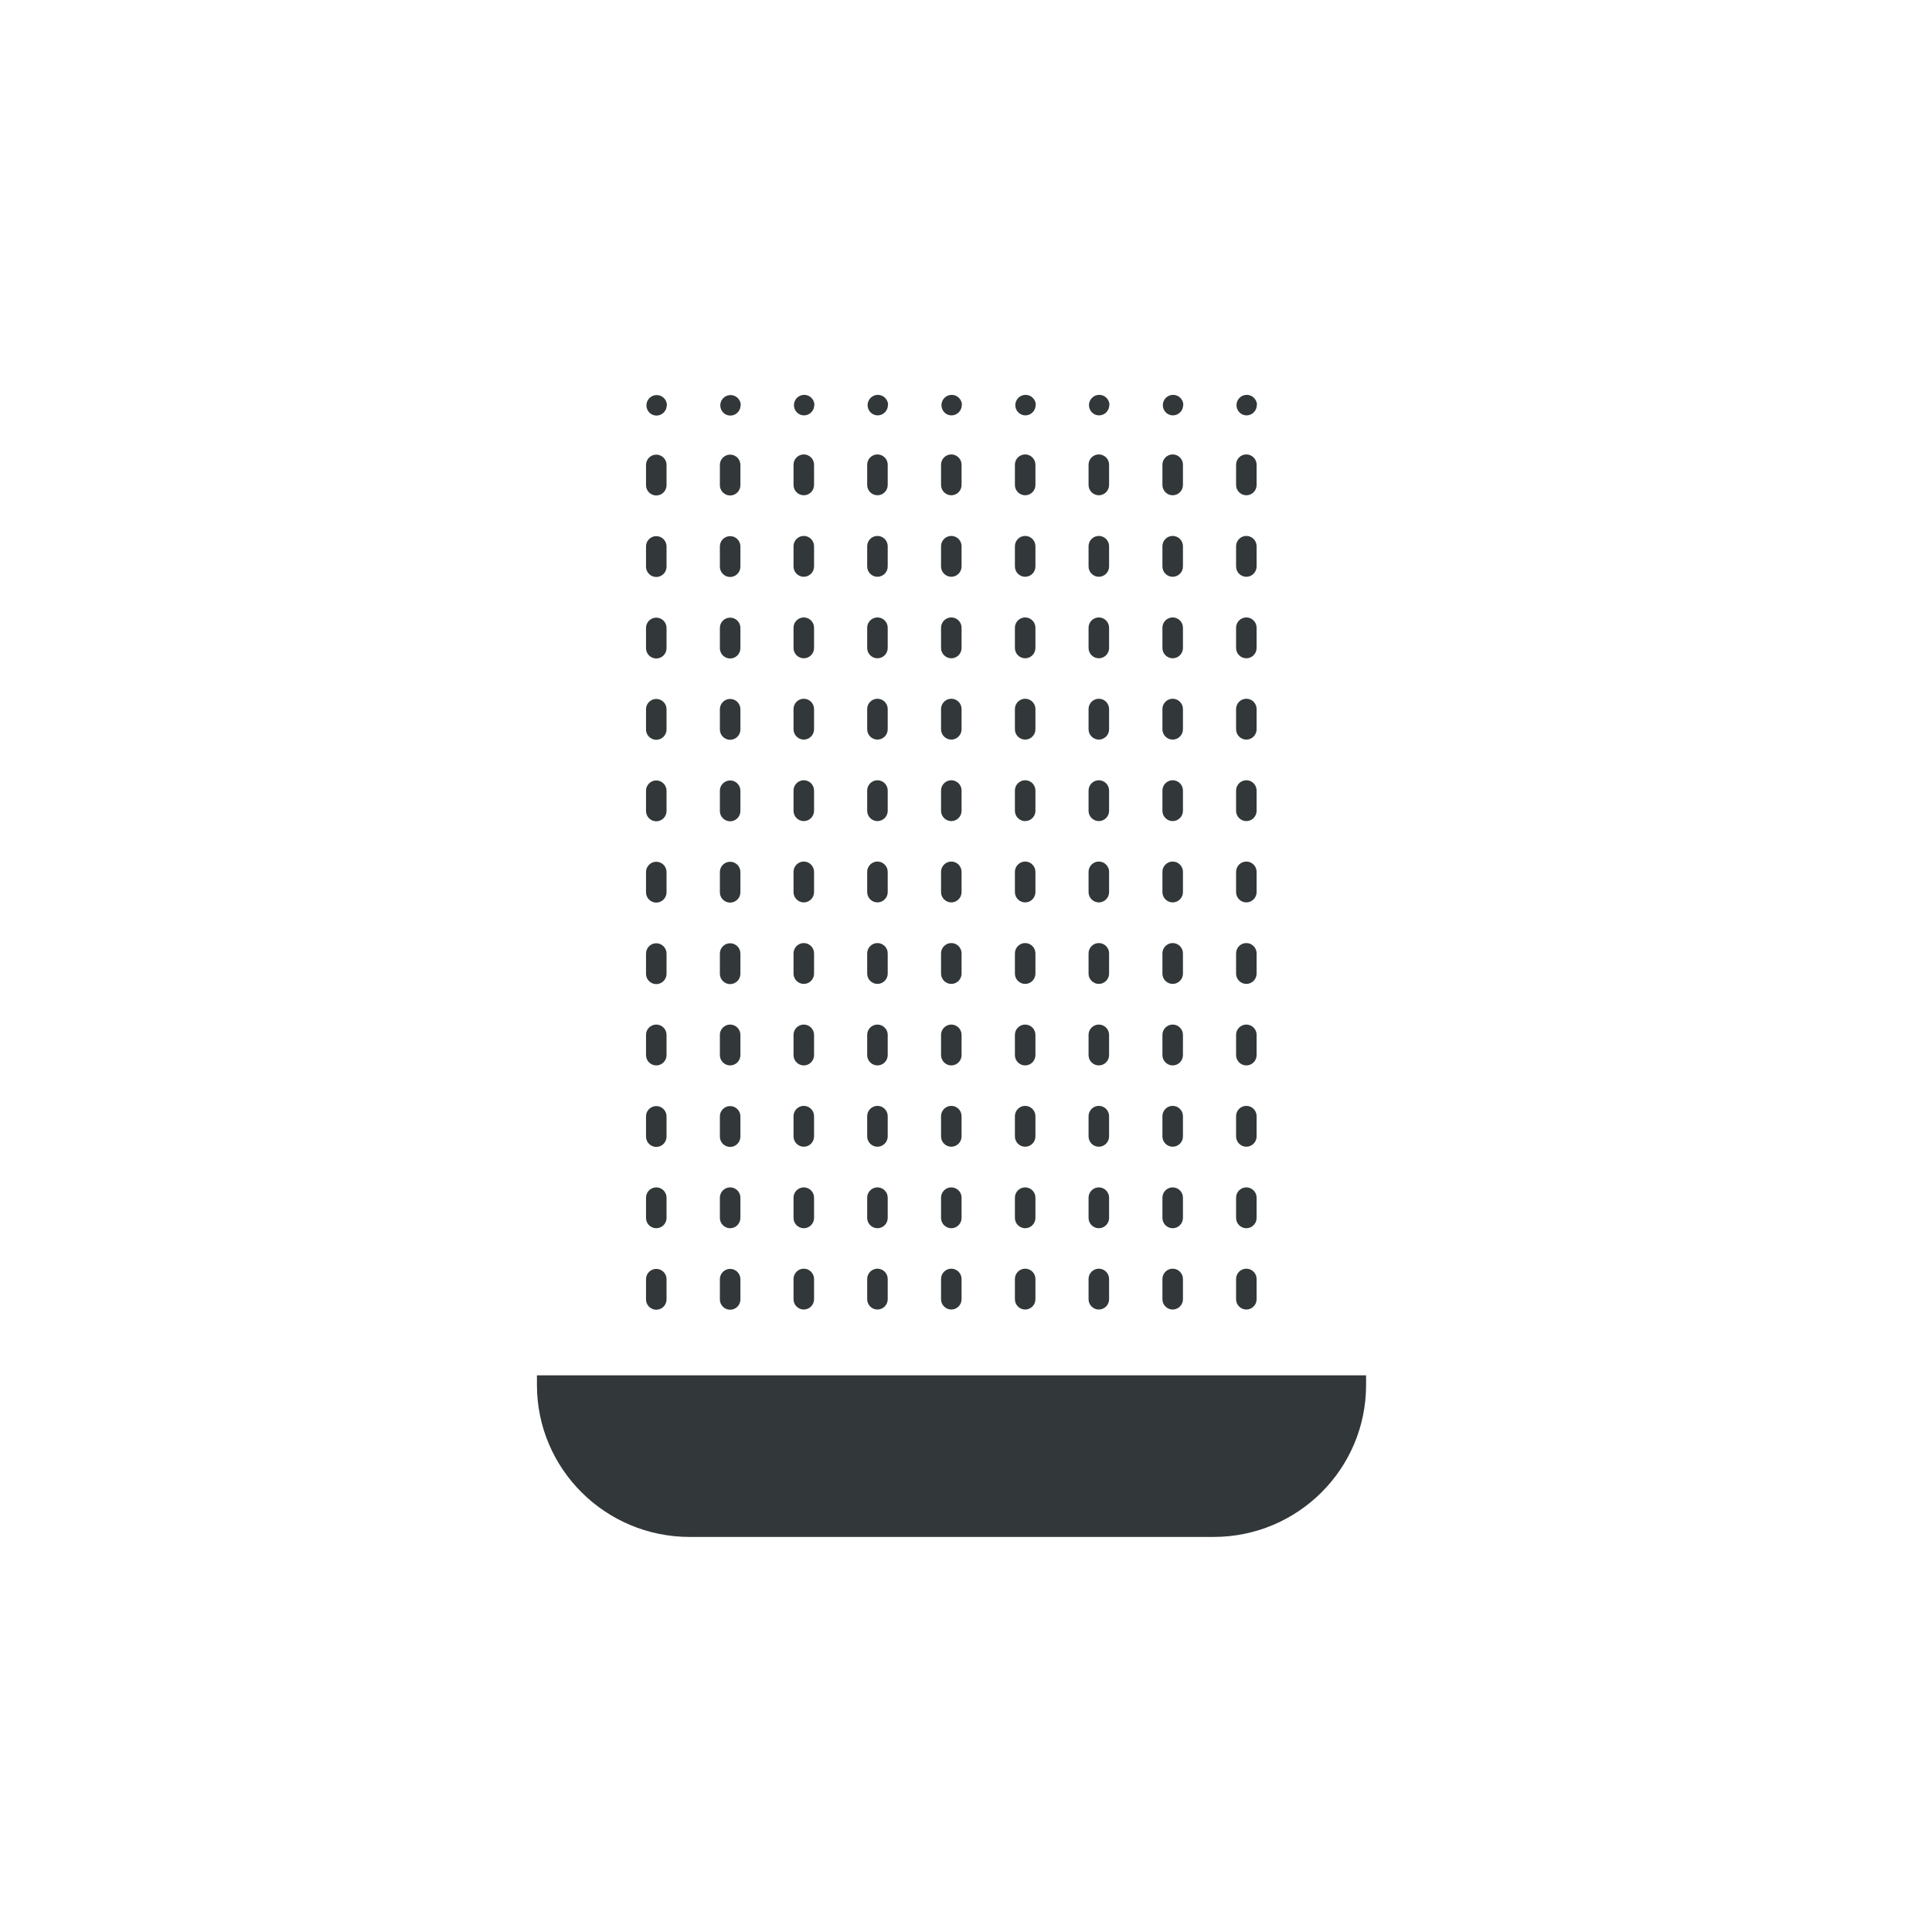 <?xml version="1.0" encoding="UTF-8"?>
<svg xmlns="http://www.w3.org/2000/svg" viewBox="0 0 96 96">
  <defs>
    <style>
      .cls-1 {
        fill: none;
      }

      .cls-2 {
        fill: #323839;
      }
    </style>
  </defs>
  <g id="Laag_2">
    <circle class="cls-1" cx="48" cy="48" r="48"/>
  </g>
  <g id="Laag_1">
    <g id="Roundel_solid_white__x2F__steel_8_x0A_">
      <g>
        <path class="cls-2" d="M67.88,68.82c0,4.17-3.39,7.55-7.58,7.55h-26.03c-4.19,0-7.59-3.38-7.59-7.55v-.48h41.2v.49Z"/>
        <g>
          <path class="cls-2" d="M55.12,20.13c0,.28-.23.51-.51.51h0c-.28,0-.5-.23-.5-.51s.23-.51.51-.51.51.23.51.51ZM55.11,23.09v1.01c0,.28-.23.51-.51.51s-.51-.23-.51-.51v-1.01c0-.28.23-.51.51-.51s.51.23.51.51ZM55.11,27.14v1.01c0,.28-.23.51-.51.51s-.51-.23-.51-.51v-1.01c0-.28.23-.51.51-.51s.51.23.51.51ZM55.11,31.19v1.01c0,.28-.23.51-.51.51s-.51-.23-.51-.51v-1.01c0-.28.23-.51.51-.51s.51.23.51.51ZM55.11,35.23v1.01c0,.28-.23.51-.51.51s-.51-.23-.51-.51v-1.01c0-.28.23-.51.51-.51s.51.23.51.51ZM55.11,39.28v1.01c0,.28-.23.51-.51.51s-.51-.23-.51-.51v-1.01c0-.28.23-.51.51-.51s.51.23.51.51ZM55.11,43.32v1.01c0,.28-.23.51-.51.51s-.51-.23-.51-.51v-1.01c0-.28.23-.51.51-.51s.51.23.51.51ZM55.11,47.37v1.01c0,.28-.23.51-.51.51s-.51-.23-.51-.51v-1.01c0-.28.23-.51.51-.51s.51.23.51.51ZM55.11,51.42v1.01c0,.28-.23.51-.51.51s-.51-.23-.51-.51v-1.01c0-.28.23-.51.51-.51s.51.23.51.51ZM55.11,55.46v1.01c0,.28-.23.51-.51.51s-.51-.23-.51-.51v-1.01c0-.28.23-.51.51-.51s.51.23.51.51ZM55.11,59.51v1.01c0,.28-.23.51-.51.51s-.51-.23-.51-.51v-1.01c0-.28.23-.51.51-.51s.51.23.51.51ZM55.11,63.55v1.01c0,.28-.23.51-.51.51s-.51-.23-.51-.51v-1.01c0-.28.23-.51.51-.51s.51.23.51.51Z"/>
          <path class="cls-2" d="M51.46,20.13c0,.28-.23.51-.51.51h0c-.28,0-.5-.23-.5-.51s.23-.51.51-.51.51.23.51.51ZM51.45,23.09v1.01c0,.28-.23.51-.51.51s-.51-.23-.51-.51v-1.01c0-.28.23-.51.51-.51s.51.23.51.51ZM51.45,27.14v1.01c0,.28-.23.51-.51.51s-.51-.23-.51-.51v-1.01c0-.28.23-.51.51-.51s.51.23.51.51ZM51.45,31.19v1.01c0,.28-.23.51-.51.51s-.51-.23-.51-.51v-1.01c0-.28.23-.51.51-.51s.51.23.51.51ZM51.45,35.23v1.01c0,.28-.23.51-.51.51s-.51-.23-.51-.51v-1.01c0-.28.23-.51.51-.51s.51.23.51.51ZM51.45,39.28v1.01c0,.28-.23.51-.51.51s-.51-.23-.51-.51v-1.01c0-.28.23-.51.51-.51s.51.23.51.51ZM51.45,43.32v1.01c0,.28-.23.51-.51.51s-.51-.23-.51-.51v-1.01c0-.28.23-.51.51-.51s.51.23.51.51ZM51.45,47.37v1.01c0,.28-.23.51-.51.51s-.51-.23-.51-.51v-1.01c0-.28.23-.51.51-.51s.51.23.51.51ZM51.45,51.42v1.01c0,.28-.23.51-.51.51s-.51-.23-.51-.51v-1.01c0-.28.23-.51.51-.51s.51.23.51.51ZM51.45,55.46v1.01c0,.28-.23.51-.51.51s-.51-.23-.51-.51v-1.01c0-.28.23-.51.51-.51s.51.23.51.51ZM51.45,59.51v1.01c0,.28-.23.51-.51.51s-.51-.23-.51-.51v-1.01c0-.28.23-.51.51-.51s.51.23.51.51ZM51.45,63.55v1.01c0,.28-.23.51-.51.51s-.51-.23-.51-.51v-1.01c0-.28.23-.51.51-.51s.51.23.51.51Z"/>
          <path class="cls-2" d="M47.79,20.13c0,.28-.23.51-.51.51h0c-.28,0-.5-.23-.5-.51s.23-.51.51-.51.51.23.51.51ZM47.78,23.09v1.01c0,.28-.23.51-.51.51s-.51-.23-.51-.51v-1.01c0-.28.23-.51.51-.51s.51.23.51.51ZM47.78,27.14v1.01c0,.28-.23.51-.51.51s-.51-.23-.51-.51v-1.01c0-.28.23-.51.51-.51s.51.23.51.51ZM47.78,31.19v1.01c0,.28-.23.51-.51.51s-.51-.23-.51-.51v-1.01c0-.28.23-.51.51-.51s.51.23.51.51ZM47.78,35.23v1.01c0,.28-.23.51-.51.51s-.51-.23-.51-.51v-1.01c0-.28.23-.51.51-.51s.51.23.51.51ZM47.78,39.28v1.01c0,.28-.23.51-.51.51s-.51-.23-.51-.51v-1.01c0-.28.23-.51.51-.51s.51.23.51.51ZM47.78,43.32v1.01c0,.28-.23.51-.51.51s-.51-.23-.51-.51v-1.01c0-.28.23-.51.51-.51s.51.23.51.51ZM47.78,47.37v1.01c0,.28-.23.51-.51.51s-.51-.23-.51-.51v-1.01c0-.28.23-.51.51-.51s.51.23.51.51ZM47.78,51.42v1.01c0,.28-.23.51-.51.51s-.51-.23-.51-.51v-1.01c0-.28.23-.51.51-.51s.51.23.51.51ZM47.78,55.46v1.01c0,.28-.23.51-.51.51s-.51-.23-.51-.51v-1.01c0-.28.23-.51.51-.51s.51.23.51.51ZM47.78,59.51v1.01c0,.28-.23.51-.51.51s-.51-.23-.51-.51v-1.01c0-.28.23-.51.51-.51s.51.23.51.51ZM47.78,63.55v1.01c0,.28-.23.51-.51.51s-.51-.23-.51-.51v-1.01c0-.28.23-.51.51-.51s.51.23.51.51Z"/>
          <path class="cls-2" d="M62.45,20.13c0,.28-.23.51-.51.51h0c-.28,0-.5-.23-.5-.51s.23-.51.51-.51.51.23.51.51ZM62.44,23.09v1.01c0,.28-.23.51-.51.51s-.51-.23-.51-.51v-1.01c0-.28.23-.51.51-.51s.51.23.51.51ZM62.44,27.14v1.01c0,.28-.23.51-.51.51s-.51-.23-.51-.51v-1.01c0-.28.23-.51.51-.51s.51.23.51.51ZM62.44,31.19v1.01c0,.28-.23.51-.51.51s-.51-.23-.51-.51v-1.01c0-.28.23-.51.51-.51s.51.23.51.51ZM62.44,35.23v1.01c0,.28-.23.51-.51.51s-.51-.23-.51-.51v-1.01c0-.28.23-.51.51-.51s.51.23.51.51ZM62.44,39.28v1.01c0,.28-.23.51-.51.51s-.51-.23-.51-.51v-1.01c0-.28.23-.51.51-.51s.51.23.51.51ZM62.44,43.32v1.01c0,.28-.23.51-.51.51s-.51-.23-.51-.51v-1.01c0-.28.23-.51.51-.51s.51.23.51.51ZM62.44,47.37v1.01c0,.28-.23.51-.51.51s-.51-.23-.51-.51v-1.01c0-.28.23-.51.51-.51s.51.23.51.51ZM62.44,51.42v1.01c0,.28-.23.51-.51.51s-.51-.23-.51-.51v-1.01c0-.28.23-.51.51-.51s.51.23.51.51ZM62.44,55.46v1.01c0,.28-.23.51-.51.51s-.51-.23-.51-.51v-1.01c0-.28.23-.51.51-.51s.51.23.51.51ZM62.44,59.51v1.01c0,.28-.23.51-.51.51s-.51-.23-.51-.51v-1.01c0-.28.23-.51.51-.51s.51.23.51.51ZM62.44,63.55v1.01c0,.28-.23.51-.51.51s-.51-.23-.51-.51v-1.01c0-.28.23-.51.51-.51s.51.23.51.51Z"/>
          <path class="cls-2" d="M58.79,20.13c0,.28-.23.51-.51.51h0c-.28,0-.5-.23-.5-.51s.23-.51.51-.51.51.23.51.51ZM58.78,23.09v1.01c0,.28-.23.51-.51.51s-.51-.23-.51-.51v-1.01c0-.28.23-.51.51-.51s.51.23.51.51ZM58.78,27.14v1.01c0,.28-.23.51-.51.51s-.51-.23-.51-.51v-1.01c0-.28.23-.51.51-.51s.51.23.51.51ZM58.78,31.19v1.01c0,.28-.23.51-.51.51s-.51-.23-.51-.51v-1.01c0-.28.23-.51.51-.51s.51.23.51.51ZM58.78,35.23v1.01c0,.28-.23.51-.51.51s-.51-.23-.51-.51v-1.01c0-.28.23-.51.51-.51s.51.23.51.51ZM58.78,39.28v1.01c0,.28-.23.51-.51.51s-.51-.23-.51-.51v-1.01c0-.28.23-.51.51-.51s.51.23.51.51ZM58.78,43.32v1.01c0,.28-.23.51-.51.51s-.51-.23-.51-.51v-1.01c0-.28.23-.51.51-.51s.51.23.51.51ZM58.78,47.37v1.01c0,.28-.23.51-.51.51s-.51-.23-.51-.51v-1.01c0-.28.23-.51.51-.51s.51.23.51.51ZM58.78,51.42v1.01c0,.28-.23.51-.51.51s-.51-.23-.51-.51v-1.01c0-.28.23-.51.51-.51s.51.23.51.51ZM58.78,55.46v1.01c0,.28-.23.51-.51.51s-.51-.23-.51-.51v-1.01c0-.28.23-.51.51-.51s.51.23.51.51ZM58.78,59.51v1.01c0,.28-.23.51-.51.51s-.51-.23-.51-.51v-1.01c0-.28.23-.51.51-.51s.51.23.51.51ZM58.78,63.55v1.01c0,.28-.23.51-.51.51s-.51-.23-.51-.51v-1.01c0-.28.23-.51.51-.51s.51.23.51.51Z"/>
          <path class="cls-2" d="M40.46,20.13c0,.28-.23.51-.51.51h0c-.28,0-.5-.23-.5-.51s.23-.51.51-.51.51.23.51.51ZM40.45,23.09v1.01c0,.28-.23.51-.51.51s-.51-.23-.51-.51v-1.01c0-.28.23-.51.51-.51s.51.23.51.51ZM40.45,27.14v1.01c0,.28-.23.51-.51.51s-.51-.23-.51-.51v-1.01c0-.28.23-.51.51-.51s.51.23.51.51ZM40.45,31.19v1.01c0,.28-.23.51-.51.51s-.51-.23-.51-.51v-1.01c0-.28.23-.51.51-.51s.51.23.51.51ZM40.45,35.23v1.01c0,.28-.23.51-.51.51s-.51-.23-.51-.51v-1.01c0-.28.23-.51.51-.51s.51.23.51.51ZM40.45,39.28v1.01c0,.28-.23.51-.51.51s-.51-.23-.51-.51v-1.01c0-.28.23-.51.51-.51s.51.23.51.51ZM40.45,43.32v1.01c0,.28-.23.51-.51.51s-.51-.23-.51-.51v-1.01c0-.28.23-.51.51-.51s.51.23.51.51ZM40.45,47.37v1.01c0,.28-.23.51-.51.51s-.51-.23-.51-.51v-1.01c0-.28.23-.51.51-.51s.51.23.51.51ZM40.45,51.42v1.01c0,.28-.23.51-.51.51s-.51-.23-.51-.51v-1.01c0-.28.23-.51.51-.51s.51.23.51.51ZM40.45,55.46v1.01c0,.28-.23.51-.51.51s-.51-.23-.51-.51v-1.01c0-.28.23-.51.51-.51s.51.23.51.51ZM40.45,59.51v1.01c0,.28-.23.51-.51.51s-.51-.23-.51-.51v-1.01c0-.28.23-.51.51-.51s.51.23.51.51ZM40.45,63.55v1.01c0,.28-.23.51-.51.51s-.51-.23-.51-.51v-1.01c0-.28.23-.51.51-.51s.51.23.51.51Z"/>
          <path class="cls-2" d="M44.12,20.13c0,.28-.23.51-.51.51h0c-.28,0-.5-.23-.5-.51s.23-.51.51-.51.51.23.51.51ZM44.11,23.09v1.01c0,.28-.23.51-.51.51s-.51-.23-.51-.51v-1.01c0-.28.23-.51.51-.51s.51.23.51.51ZM44.11,27.14v1.01c0,.28-.23.51-.51.51s-.51-.23-.51-.51v-1.01c0-.28.23-.51.51-.51s.51.23.51.51ZM44.11,31.19v1.01c0,.28-.23.51-.51.51s-.51-.23-.51-.51v-1.01c0-.28.23-.51.51-.51s.51.23.51.51ZM44.11,35.23v1.01c0,.28-.23.51-.51.51s-.51-.23-.51-.51v-1.01c0-.28.23-.51.51-.51s.51.23.51.51ZM44.11,39.28v1.01c0,.28-.23.51-.51.51s-.51-.23-.51-.51v-1.01c0-.28.23-.51.51-.51s.51.23.51.51ZM44.11,43.32v1.01c0,.28-.23.51-.51.51s-.51-.23-.51-.51v-1.01c0-.28.23-.51.51-.51s.51.23.51.51ZM44.11,47.37v1.01c0,.28-.23.51-.51.51s-.51-.23-.51-.51v-1.01c0-.28.23-.51.51-.51s.51.23.51.51ZM44.11,51.42v1.01c0,.28-.23.51-.51.51s-.51-.23-.51-.51v-1.01c0-.28.23-.51.51-.51s.51.23.51.51ZM44.11,55.46v1.01c0,.28-.23.51-.51.51s-.51-.23-.51-.51v-1.01c0-.28.23-.51.51-.51s.51.23.51.51ZM44.11,59.51v1.01c0,.28-.23.51-.51.51s-.51-.23-.51-.51v-1.01c0-.28.23-.51.51-.51s.51.23.51.51ZM44.11,63.55v1.01c0,.28-.23.51-.51.51s-.51-.23-.51-.51v-1.01c0-.28.23-.51.51-.51s.51.23.51.51Z"/>
          <path class="cls-2" d="M33.13,20.14c0,.28-.23.51-.51.51h0c-.28,0-.5-.23-.5-.51s.23-.51.51-.51.51.23.51.51ZM33.12,23.1v1.01c0,.28-.23.51-.51.51s-.51-.23-.51-.51v-1.01c0-.28.23-.51.51-.51s.51.23.51.51ZM33.12,27.15v1.01c0,.28-.23.51-.51.51s-.51-.23-.51-.51v-1.01c0-.28.23-.51.51-.51s.51.23.51.51ZM33.12,31.2v1.01c0,.28-.23.51-.51.51s-.51-.23-.51-.51v-1.01c0-.28.23-.51.51-.51s.51.23.51.51ZM33.12,35.24v1.01c0,.28-.23.51-.51.51s-.51-.23-.51-.51v-1.01c0-.28.23-.51.51-.51s.51.23.51.51ZM33.12,39.29v1.01c0,.28-.23.51-.51.51s-.51-.23-.51-.51v-1.01c0-.28.23-.51.51-.51s.51.23.51.51ZM33.12,43.33v1.01c0,.28-.23.51-.51.51s-.51-.23-.51-.51v-1.01c0-.28.23-.51.51-.51s.51.23.51.51ZM33.12,47.38v1.01c0,.28-.23.51-.51.51s-.51-.23-.51-.51v-1.01c0-.28.23-.51.51-.51s.51.23.51.51ZM33.12,51.42v1.01c0,.28-.23.51-.51.51s-.51-.23-.51-.51v-1.01c0-.28.23-.51.51-.51s.51.23.51.51ZM33.12,55.47v1.01c0,.28-.23.51-.51.51s-.51-.23-.51-.51v-1.01c0-.28.23-.51.51-.51s.51.23.51.51ZM33.12,59.51v1.01c0,.28-.23.51-.51.51s-.51-.23-.51-.51v-1.01c0-.28.23-.51.51-.51s.51.23.51.51ZM33.12,63.56v1.01c0,.28-.23.51-.51.51s-.51-.23-.51-.51v-1.01c0-.28.23-.51.51-.51s.51.23.51.51Z"/>
          <path class="cls-2" d="M36.8,20.14c0,.28-.23.51-.51.51h0c-.28,0-.5-.23-.5-.51s.23-.51.51-.51.51.23.51.51ZM36.79,23.1v1.01c0,.28-.23.51-.51.51s-.51-.23-.51-.51v-1.01c0-.28.23-.51.51-.51s.51.23.51.51ZM36.79,27.15v1.01c0,.28-.23.51-.51.51s-.51-.23-.51-.51v-1.01c0-.28.23-.51.51-.51s.51.23.51.51ZM36.79,31.2v1.01c0,.28-.23.51-.51.51s-.51-.23-.51-.51v-1.01c0-.28.23-.51.51-.51s.51.23.51.51ZM36.79,35.24v1.01c0,.28-.23.51-.51.51s-.51-.23-.51-.51v-1.01c0-.28.23-.51.51-.51s.51.23.51.51ZM36.79,39.29v1.01c0,.28-.23.51-.51.51s-.51-.23-.51-.51v-1.01c0-.28.23-.51.51-.51s.51.23.51.51ZM36.79,43.33v1.01c0,.28-.23.51-.51.51s-.51-.23-.51-.51v-1.01c0-.28.23-.51.51-.51s.51.23.51.51ZM36.79,47.38v1.01c0,.28-.23.51-.51.51s-.51-.23-.51-.51v-1.01c0-.28.23-.51.51-.51s.51.23.51.51ZM36.79,51.42v1.01c0,.28-.23.51-.51.51s-.51-.23-.51-.51v-1.01c0-.28.23-.51.51-.51s.51.23.51.51ZM36.79,55.47v1.01c0,.28-.23.51-.51.51s-.51-.23-.51-.51v-1.01c0-.28.23-.51.51-.51s.51.23.51.51ZM36.79,59.51v1.01c0,.28-.23.51-.51.51s-.51-.23-.51-.51v-1.01c0-.28.23-.51.51-.51s.51.23.51.51ZM36.79,63.56v1.01c0,.28-.23.51-.51.51s-.51-.23-.51-.51v-1.01c0-.28.23-.51.51-.51s.51.23.51.51Z"/>
        </g>
      </g>
    </g>
  </g>
</svg>